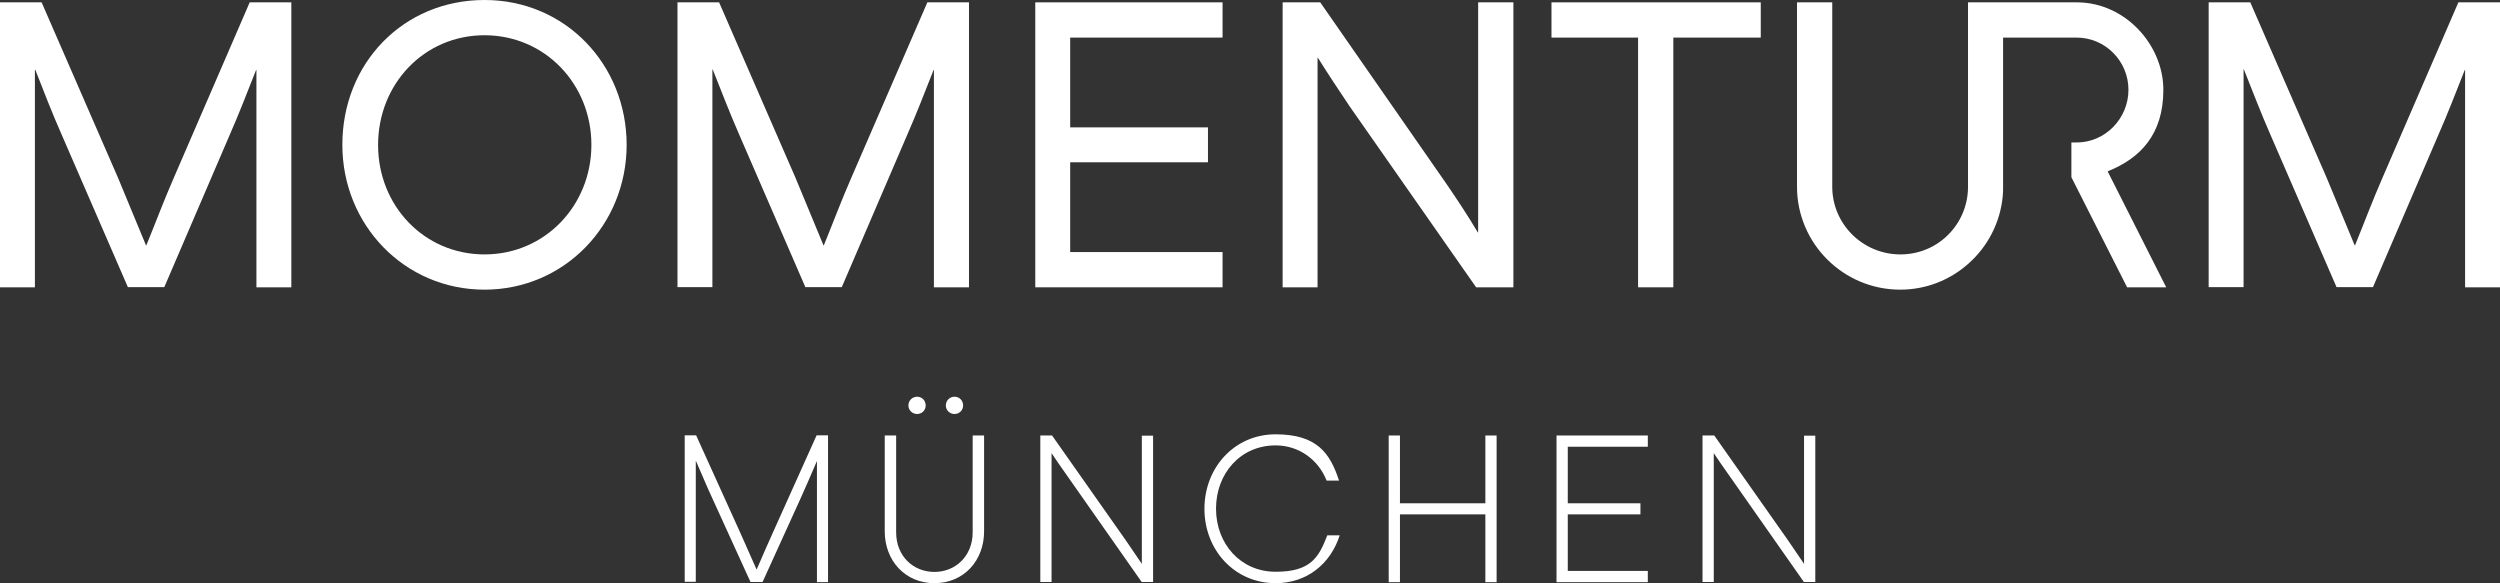 <?xml version="1.0" encoding="UTF-8"?> <svg xmlns="http://www.w3.org/2000/svg" id="Layer_1" data-name="Layer 1" version="1.1" viewBox="0 0 1489.7 347.6"><rect x="0" y="0" width="1489.7" height="347.6" fill="#333333" stroke="none"/><defs><style> .cls-1 { fill: #fff; stroke-width: 0px; } </style></defs><path class="cls-1" d="M493.5,346.9h-6.7v-72h-.1c-3.2,7.4-6.4,15-9.7,22.2l-22.6,49.7h-7.2l-22.8-50c-3.3-7-6.5-15-9.7-22.1h-.1v72h-6.6v-87.3h6.8l26.1,57.6,9.9,22.3h.1c3.2-7.4,6.4-14.8,9.8-22.3l25.9-57.6h6.8v87.5h.1Z"></path><path class="cls-1" d="M586.4,259.5v57.1c0,17.5-12.1,30.9-29.6,30.9s-29.6-13.5-29.6-30.9v-57.1h6.8v57.7c0,14.2,10.2,23.6,22.8,23.6s22.8-9.5,22.8-23.6v-57.7h6.8ZM541.3,241.6c0-2.9,2.3-5.2,5.2-5.2s5.1,2.3,5.1,5.2-2.3,5.1-5.1,5.1c-2.9,0-5.2-2.3-5.2-5.1M563.6,241.6c0-2.9,2.3-5.2,5.2-5.2s5.1,2.3,5.1,5.2-2.3,5.1-5.1,5.1c-2.9,0-5.2-2.3-5.2-5.1"></path><path class="cls-1" d="M687.1,259.5v87.3h-6.8l-45.3-64.6c-2.8-4-5.6-7.9-8.4-12.2h0v76.8h-6.7v-87.3h7l43.9,62.4c3.2,4.6,6.4,9.3,9.6,14.1h0v-76.4h6.7Z"></path><path class="cls-1" d="M717.7,303.2c0-24.5,17.8-44.4,42.4-44.4s32.5,11.2,37.8,27.6h-7.4c-4.9-12.5-16.5-21-30.4-21-20.9,0-35.5,16.7-35.5,37.7s14.7,37.6,35.5,37.6,25.7-8.4,30.8-21.7h7.4c-5.5,17.1-19.6,28.5-38.2,28.5-24.5,0-42.4-19.8-42.4-44.3"></path><polygon class="cls-1" points="891.8 259.5 891.8 346.9 885.1 346.9 885.1 306.5 834.2 306.5 834.2 346.9 827.5 346.9 827.5 259.5 834.2 259.5 834.2 299.9 885.1 299.9 885.1 259.5 891.8 259.5"></polygon><polygon class="cls-1" points="981.9 266.2 934.2 266.2 934.2 299.9 977.5 299.9 977.5 306.5 934.2 306.5 934.2 340.2 981.9 340.2 981.9 346.9 927.5 346.9 927.5 259.5 981.9 259.5 981.9 266.2"></polygon><path class="cls-1" d="M1081.7,259.5v87.3h-6.8l-45.3-64.6c-2.8-4-5.6-7.9-8.4-12.2h0v76.8h-6.7v-87.3h7l43.9,62.4c3.2,4.6,6.4,9.3,9.6,14.1h0v-76.4h6.7Z"></path><path class="cls-1" d="M173.6,171.2h-20.8V41.7h-.2c-5,12.7-10.4,26.6-15.6,38.4l-39.1,91h-21.7l-39.6-91.2c-5.2-11.7-10.7-25.9-15.6-38.4h-.2v129.7H0V1.4h24.8l45.5,104.5,16.7,40.3h.2c5.2-12.7,10.6-27.1,16.3-40.1L148.8,1.4h24.8v169.8Z"></path><path class="cls-1" d="M204,86.3C204,37.7,240.3,0,288.7,0s84.7,38.7,84.7,86.3-37,86.3-84.7,86.3-84.7-38.6-84.7-86.3M288.7,151.6c36.1,0,63.7-29.2,63.7-65.3s-27.6-65.3-63.7-65.3-63.4,29.2-63.4,65.3c-.1,36.1,27.3,65.3,63.4,65.3"></path><path class="cls-1" d="M577.3,171.2h-20.8V41.7h-.2c-5,12.7-10.4,26.6-15.6,38.4l-39.1,91h-21.7l-39.6-91.3c-5.2-11.8-10.6-25.9-15.6-38.4h-.2v129.7h-20.8V1.4h24.8l45.5,104.5,16.7,40.3h.2c5.2-12.7,10.6-27.1,16.3-40.1L552.6,1.4h24.8v169.8h0Z"></path><polygon class="cls-1" points="728.5 22.4 637.7 22.4 637.7 75.9 719.8 75.9 719.8 96.7 637.7 96.7 637.7 150.2 728.5 150.2 728.5 171.2 616.9 171.2 616.9 1.4 728.5 1.4 728.5 22.4"></polygon><path class="cls-1" d="M901.8,1.4v169.8h-22.2l-75.5-108c-6.1-9.2-12.2-18.2-18.8-28.8h-.2v136.8h-20.8V1.4h22.4l75.3,108.3c6.4,9.4,12.3,18.2,18.6,28.8h.2V1.4h21Z"></path><polygon class="cls-1" points="1049.2 22.4 997.1 22.4 997.1 171.2 976.1 171.2 976.1 22.4 924.5 22.4 924.5 1.4 1049.2 1.4 1049.2 22.4"></polygon><path class="cls-1" d="M1489.7,171.2h-20.8V41.7h-.2c-5,12.7-10.4,26.6-15.6,38.4l-39.1,91h-21.7l-39.6-91.3c-5.2-11.8-10.6-25.9-15.6-38.4h-.2v129.7h-20.8V1.4h24.8l45.5,104.5,16.7,40.3h.2c5.2-12.7,10.6-27.1,16.3-40.1L1464.9,1.4h24.8v169.8h0Z"></path><path class="cls-1" d="M1290.8,171.2h-23.3l-33.2-65.6v-20.7h3.1c17.2,0,30.9-14.4,30.9-31.4s-13.7-31.1-30.9-31.1h-43.8v88.9c0,1.9,0,3.7-.2,5.5-1.5,16.1-9.2,30.5-20.8,40.6-10.8,9.5-24.9,15.2-40.3,15.2-34,0-61.5-27.6-61.5-61.3V1.4h21v109.9c0,22.2,18.2,40.3,40.6,40.3s39.9-17.8,40.3-39.6V1.4h64.8c29,0,51.6,25.5,51.6,52.1s-13.7,40.8-33.2,48.6l34.9,69.1Z"></path></svg> 
